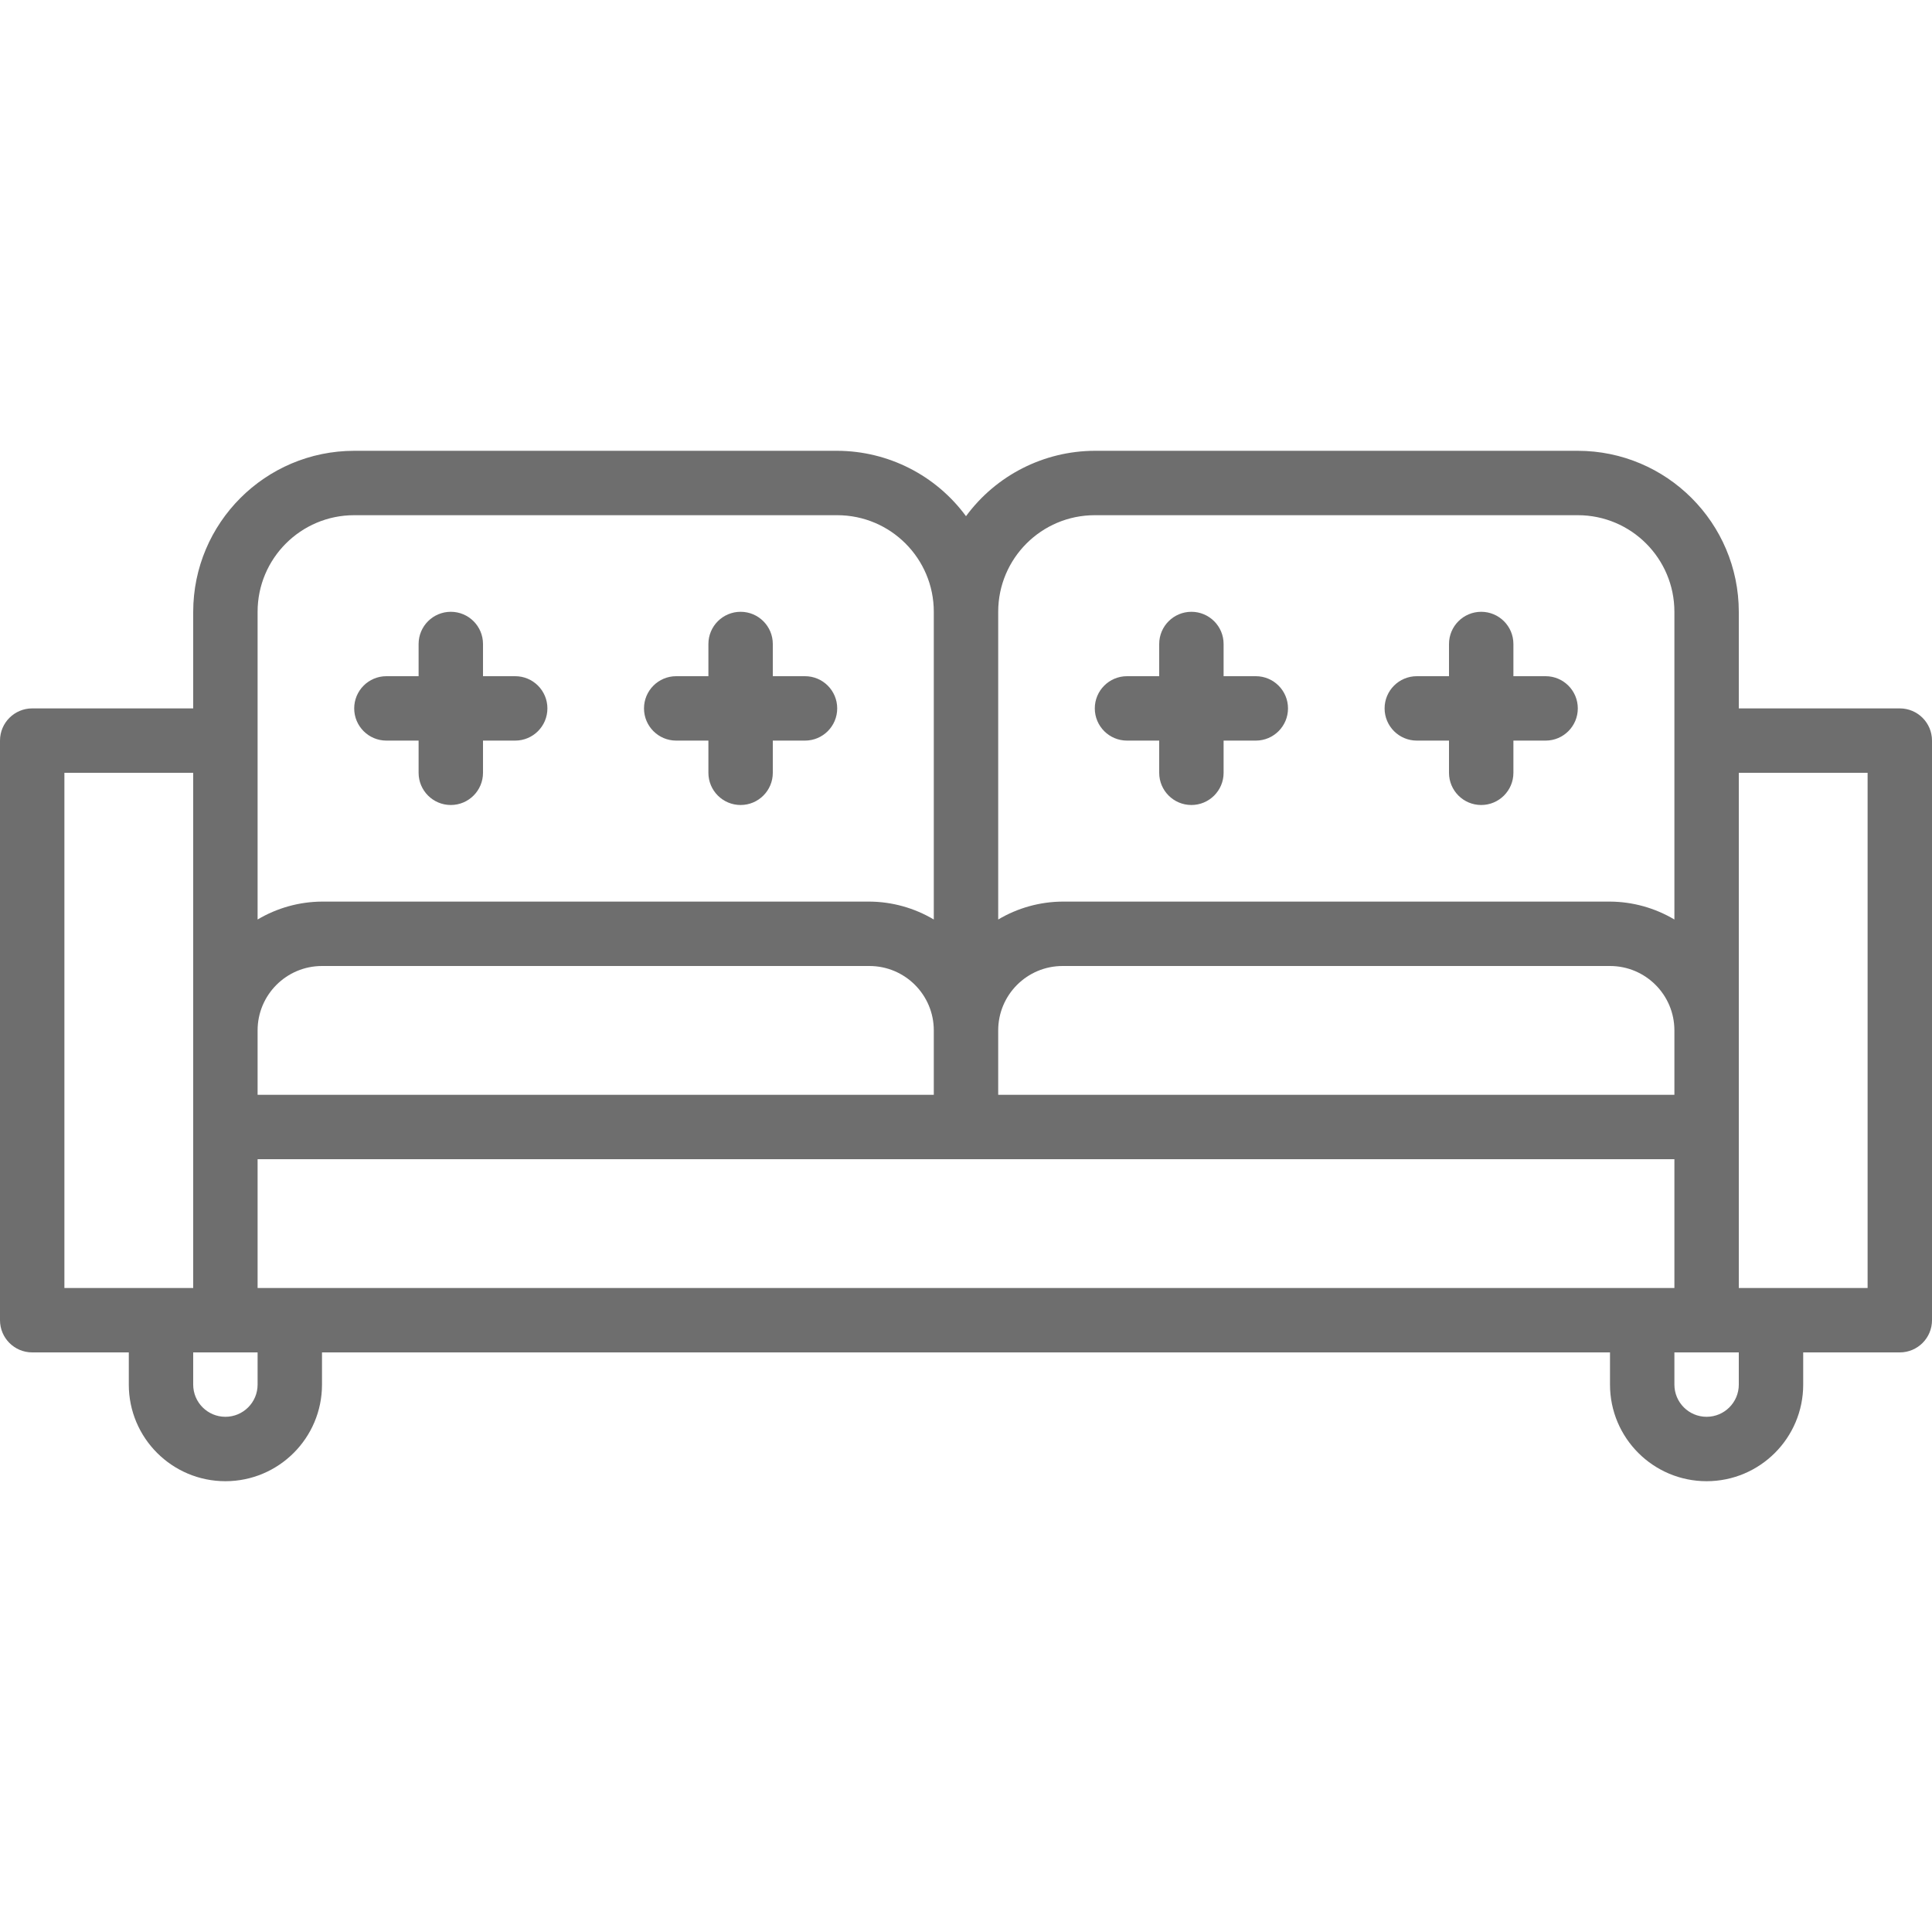 <svg height="480pt" viewBox="0 -112 480 480" width="480pt" xmlns="http://www.w3.org/2000/svg" fill="#6e6e6e"><path d="m472 64h-40v-24c-.027-22.082-17.918-39.973-40-40h-120c-12.641.035-24.512 6.062-32 16.246-7.488-10.184-19.359-16.211-32-16.246h-120c-22.082.027-39.973 17.918-40 40v24h-40c-4.418 0-8 3.582-8 8v144c0 4.418 3.582 8 8 8h24v8c0 13.254 10.746 24 24 24s24-10.746 24-24v-8h320v8c0 13.254 10.746 24 24 24s24-10.746 24-24v-8h24c4.418 0 8-3.582 8-8v-144c0-4.418-3.582-8-8-8zm-408 144v-32h352v32zm352-48h-168v-16c0-8.836 7.164-16 16-16h136c8.836 0 16 7.164 16 16zm-184 0h-168v-16c0-8.836 7.164-16 16-16h136c8.836 0 16 7.164 16 16zm40-144h120c13.254 0 24 10.746 24 24v76.449c-4.844-2.879-10.367-4.418-16-4.449h-136c-5.633.031-11.156 1.57-16 4.449v-76.449c0-13.254 10.746-24 24-24zm-208 24c0-13.254 10.746-24 24-24h120c13.254 0 24 10.746 24 24v76.449c-4.844-2.879-10.367-4.418-16-4.449h-136c-5.633.031-11.156 1.57-16 4.449zm-48 40h32v128h-32zm48 152c0 4.418-3.582 8-8 8s-8-3.582-8-8v-8h16zm368 0c0 4.418-3.582 8-8 8s-8-3.582-8-8v-8h16zm32-24h-32v-128h32zm0 0"/><path d="m96 72h8v8c0 4.418 3.582 8 8 8s8-3.582 8-8v-8h8c4.418 0 8-3.582 8-8s-3.582-8-8-8h-8v-8c0-4.418-3.582-8-8-8s-8 3.582-8 8v8h-8c-4.418 0-8 3.582-8 8s3.582 8 8 8zm0 0"/><path d="m168 72h8v8c0 4.418 3.582 8 8 8s8-3.582 8-8v-8h8c4.418 0 8-3.582 8-8s-3.582-8-8-8h-8v-8c0-4.418-3.582-8-8-8s-8 3.582-8 8v8h-8c-4.418 0-8 3.582-8 8s3.582 8 8 8zm0 0"/><path d="m280 72h8v8c0 4.418 3.582 8 8 8s8-3.582 8-8v-8h8c4.418 0 8-3.582 8-8s-3.582-8-8-8h-8v-8c0-4.418-3.582-8-8-8s-8 3.582-8 8v8h-8c-4.418 0-8 3.582-8 8s3.582 8 8 8zm0 0"/><path d="m352 72h8v8c0 4.418 3.582 8 8 8s8-3.582 8-8v-8h8c4.418 0 8-3.582 8-8s-3.582-8-8-8h-8v-8c0-4.418-3.582-8-8-8s-8 3.582-8 8v8h-8c-4.418 0-8 3.582-8 8s3.582 8 8 8zm0 0"/></svg>